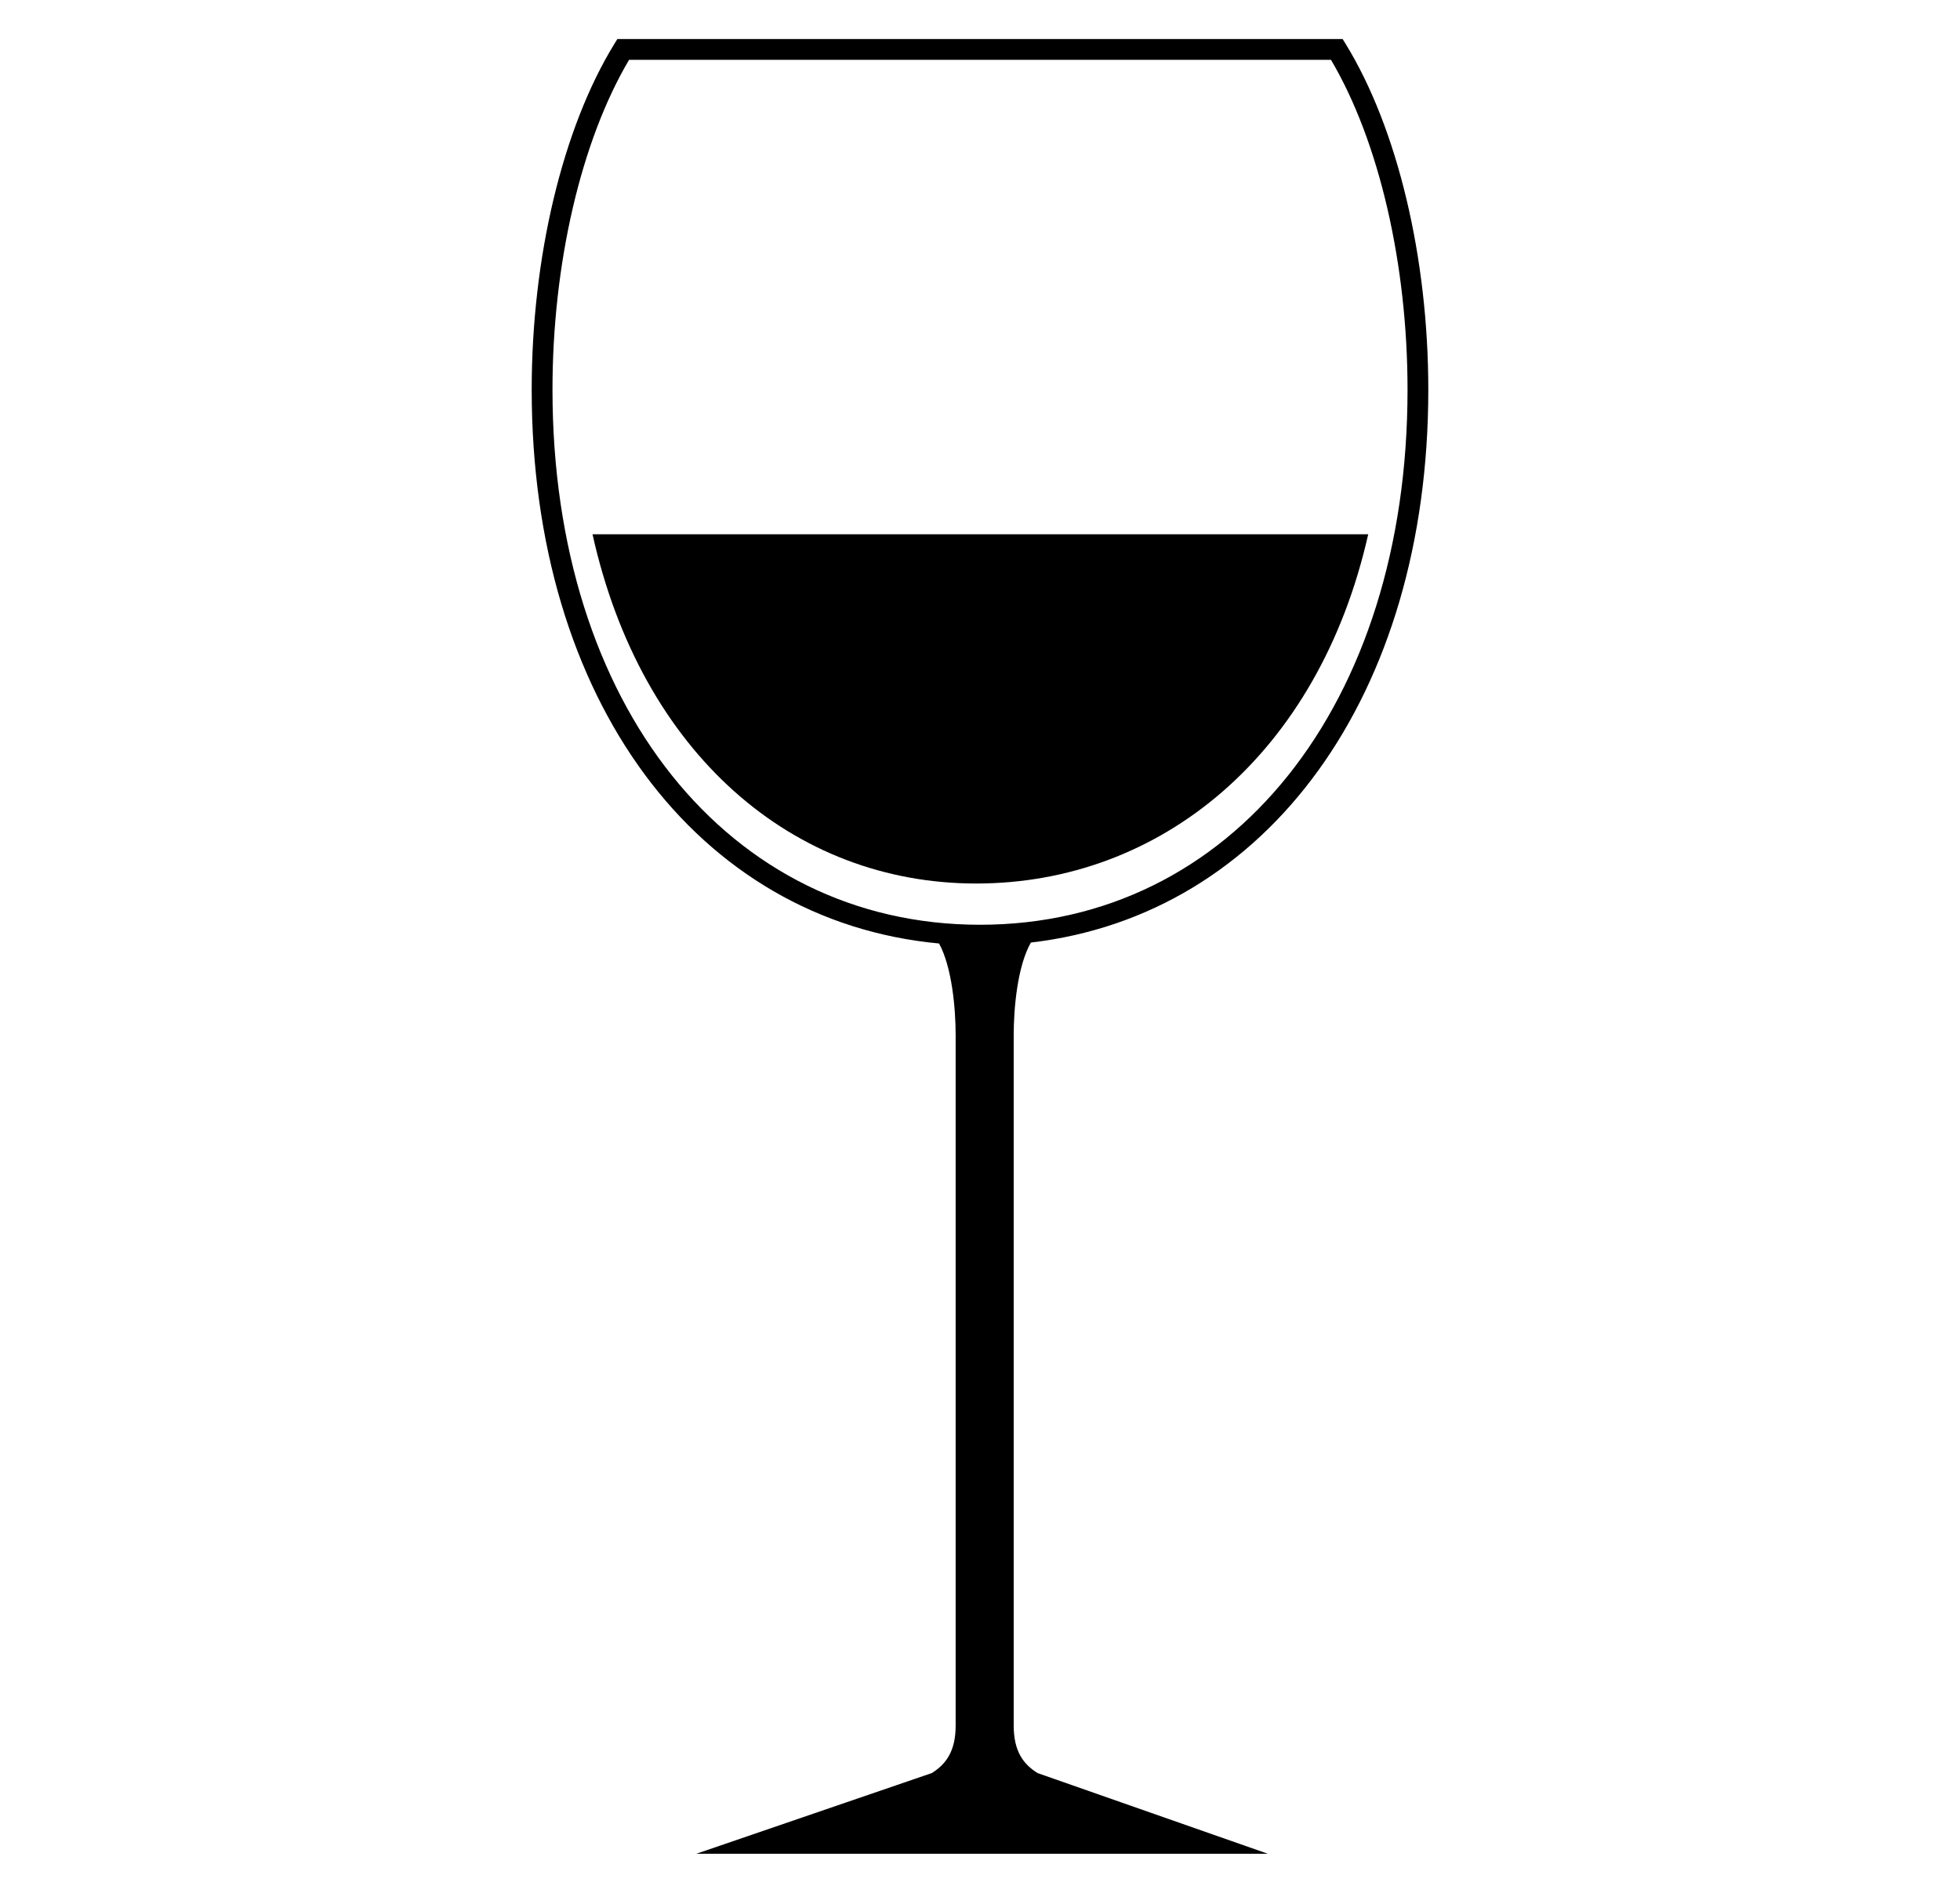 <?xml version="1.0" encoding="utf-8"?>
<!-- Generator: Adobe Illustrator 24.1.2, SVG Export Plug-In . SVG Version: 6.00 Build 0)  -->
<svg version="1.1" id="Calque_1" xmlns="http://www.w3.org/2000/svg" xmlns:xlink="http://www.w3.org/1999/xlink" x="0px" y="0px"
	 viewBox="0 0 792 765" style="enable-background:new 0 0 792 765;" xml:space="preserve">
<path d="M416.56,380.94c95.55-11.11,160.59-99.84,160.59-223.43c0-53.44-12.47-105.68-33.38-139.73l-1.23-2H249.46l-1.23,2
	c-20.9,34.05-33.38,86.29-33.38,139.73c0,125.3,66.88,214.73,164.61,223.81c5.29,9.7,6.7,26.6,6.7,37.02c0,9.92,0,268.74,0,279.07
	s-3.86,15.58-9.64,19.19l-95.14,32.61h230.93l-93.05-32.61c-5.79-3.61-9.64-8.86-9.64-19.19s0-269.16,0-279.07
	C409.61,407.77,411.07,390.56,416.56,380.94z M223.25,157.52c0-50.91,11.54-100.51,30.94-133.33h283.64
	c19.4,32.82,30.93,82.42,30.93,133.33c0,127.31-71.04,216.23-172.75,216.23S223.25,284.83,223.25,157.52z"/>
<path d="M239.43,215.94c19.68,88.53,81,141.14,155.02,141.14c74.47,0,138.32-52.09,158.42-141.14H239.43z"/>
</svg>
